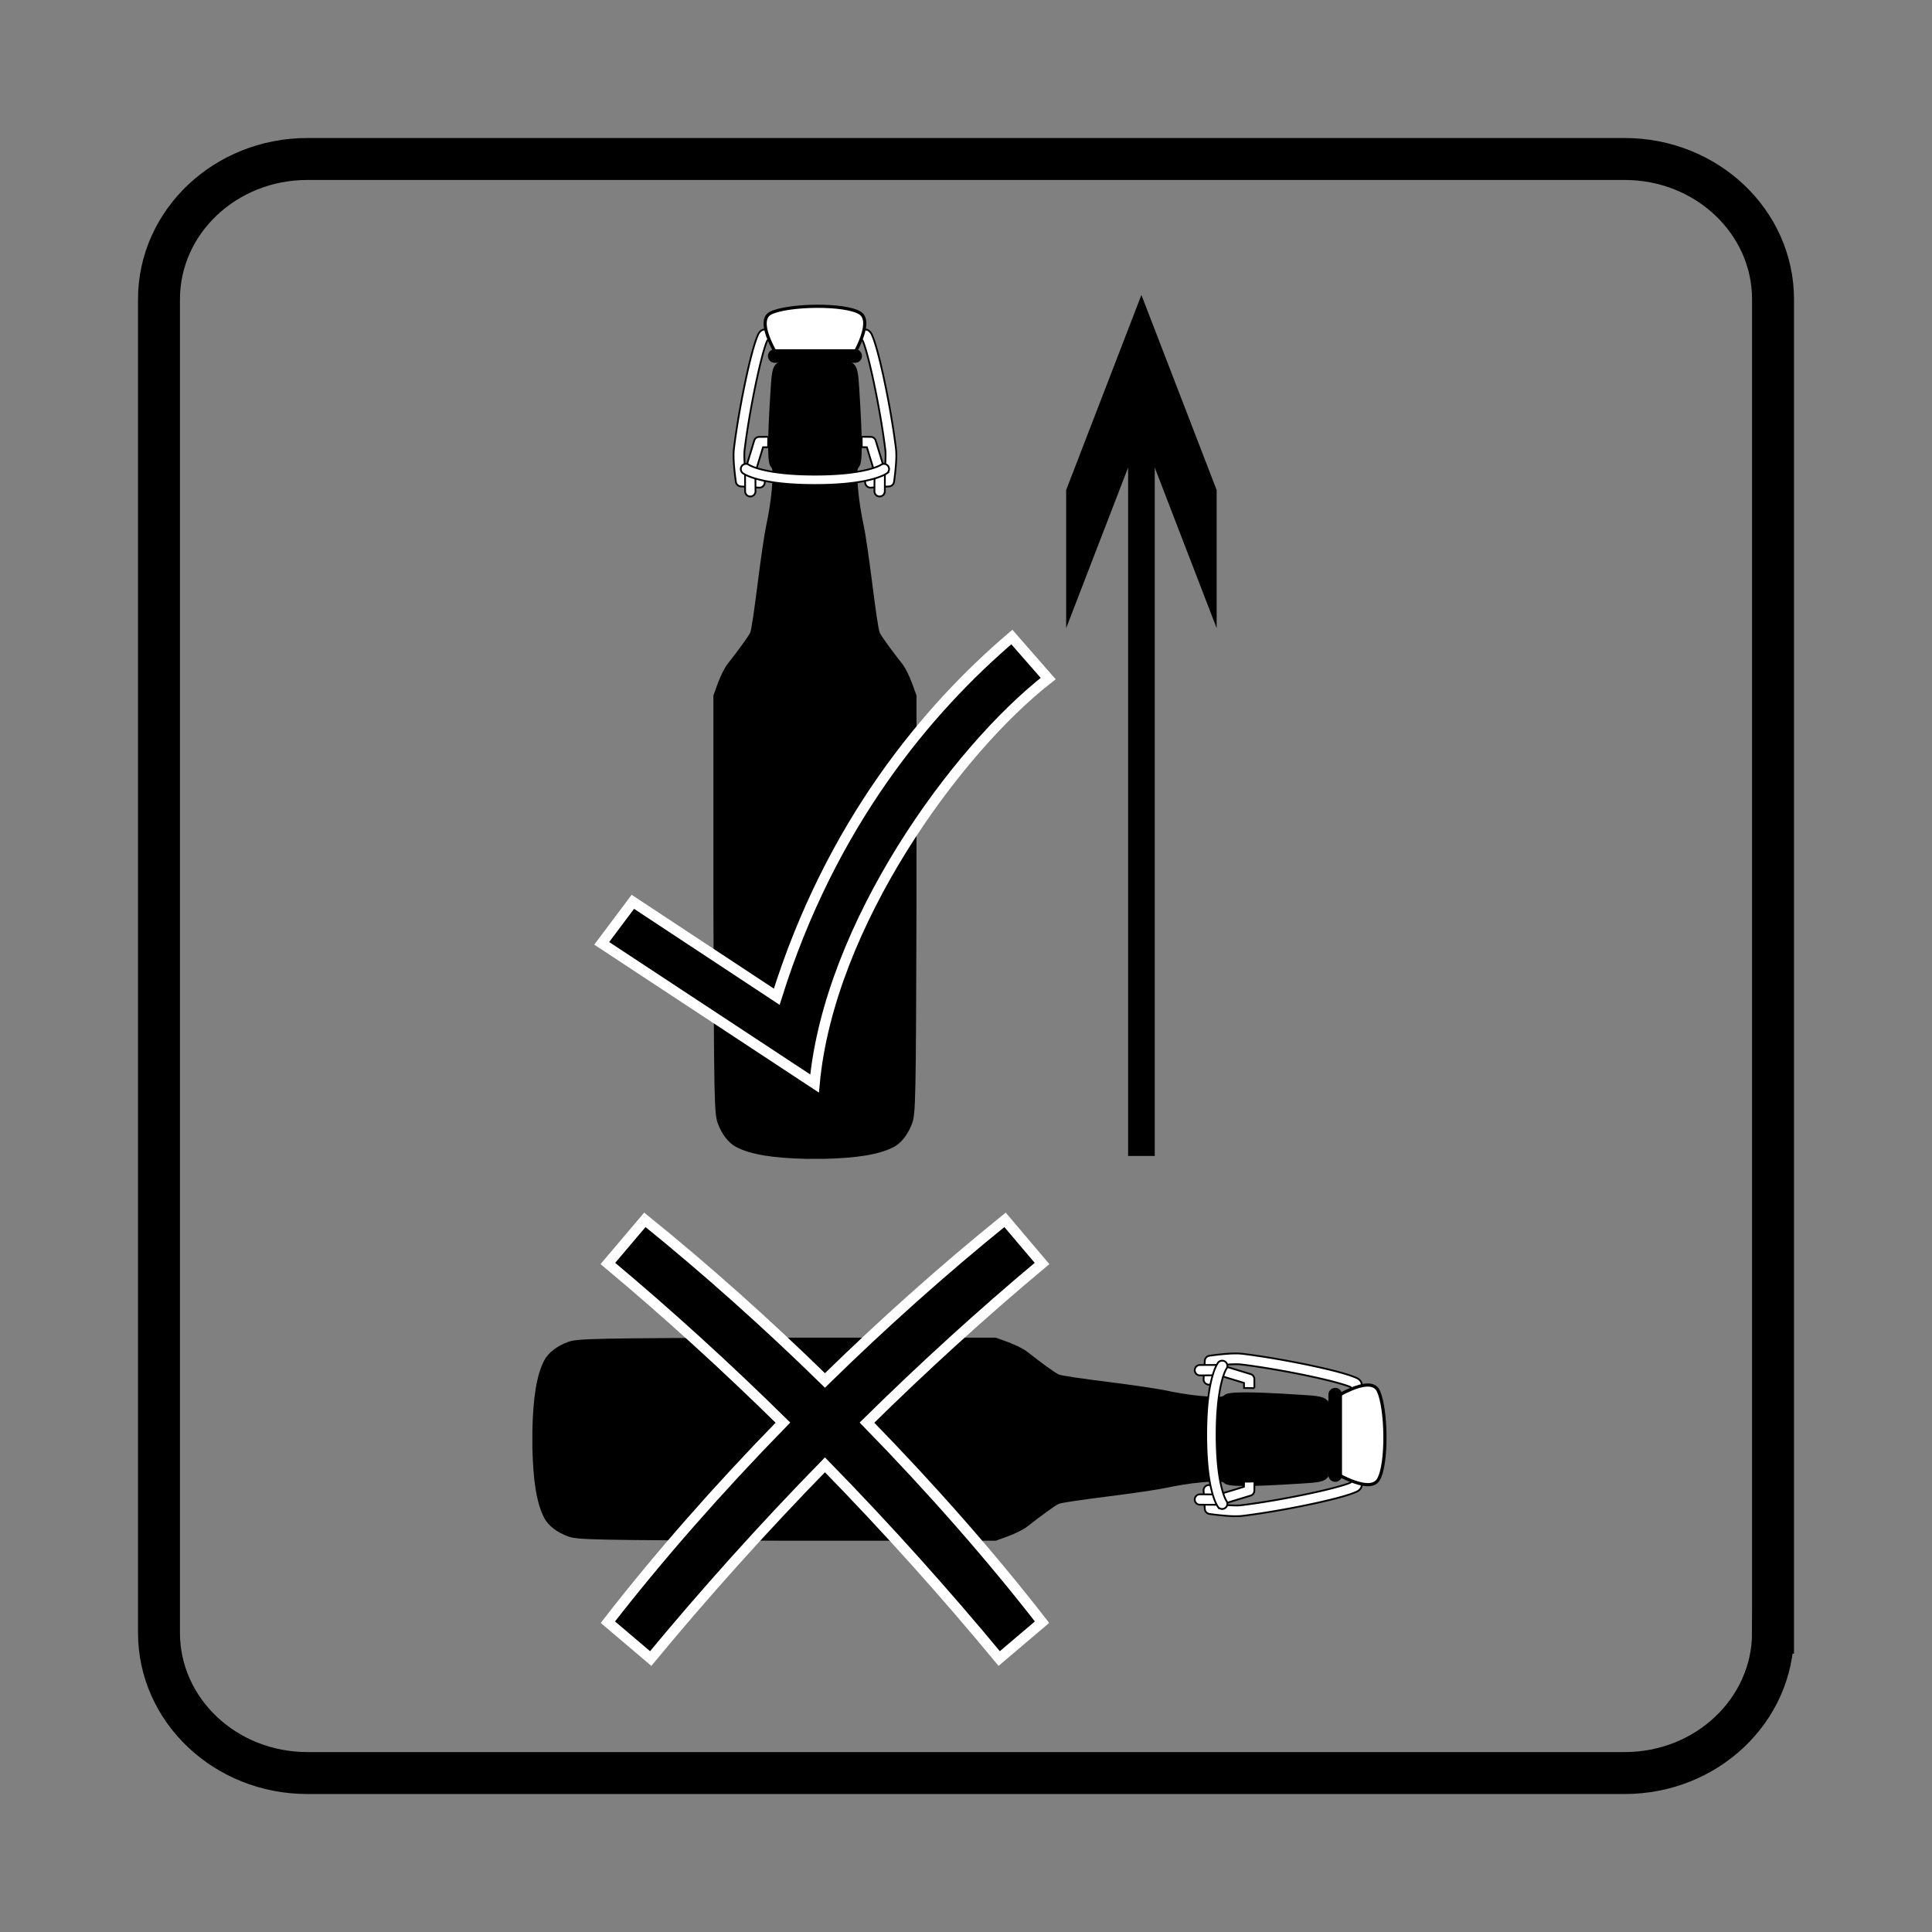<?xml version="1.0" encoding="UTF-8" standalone="no"?>
<!-- Generator: Adobe Illustrator 14.0.0, SVG Export Plug-In . SVG Version: 6.00 Build 43363)  -->

<svg
   xmlns:dc="http://purl.org/dc/elements/1.1/"
   xmlns:cc="http://creativecommons.org/ns#"
   xmlns:rdf="http://www.w3.org/1999/02/22-rdf-syntax-ns#"
   xmlns:svg="http://www.w3.org/2000/svg"
   xmlns="http://www.w3.org/2000/svg"
   xmlns:sodipodi="http://sodipodi.sourceforge.net/DTD/sodipodi-0.dtd"
   xmlns:inkscape="http://www.inkscape.org/namespaces/inkscape"
   version="1.1"
   id="Ebene_1"
   x="0px"
   y="0px"
   width="124.016"
   height="124.016"
   viewBox="0 0 124.016 124.016"
   enable-background="new 0 0 50 50"
   xml:space="preserve"
   inkscape:version="0.48.3.1 r9886"
   sodipodi:docname="piktogramm_stehend.svg"><rect x="0" y="0" width="124.016" height="124.016" fill="#808080" stroke="none"/><defs
   id="defs3162">
					
						
					
						
				
			
			
		</defs><sodipodi:namedview
   pagecolor="#ffffff"
   bordercolor="#666666"
   borderopacity="1"
   objecttolerance="10"
   gridtolerance="10"
   guidetolerance="10"
   inkscape:pageopacity="0"
   inkscape:pageshadow="2"
   inkscape:window-width="1183"
   inkscape:window-height="940"
   id="namedview3160"
   showgrid="false"
   inkscape:zoom="5.8460318"
   inkscape:cx="62.007874"
   inkscape:cy="62.007874"
   inkscape:window-x="231"
   inkscape:window-y="131"
   inkscape:window-maximized="0"
   inkscape:current-layer="g3046"
   inkscape:document-units="mm"
   units="mm" />
<g
   id="g3122"
   transform="translate(0,74.016)">
	
	
<g
   id="g3046"
   transform="matrix(1.5,0,0,1.5,0.962,-25.962)"><g
     id="g3950"><path
       d="m 75.232,37.835 c 0,3.318 -2.84,6.004 -6.347,6.004 H 12.51 c -3.506,0 -6.348,-2.686 -6.348,-6.004 v -57.062 c 0,-3.318 2.842,-6.005 6.348,-6.005 h 56.376 c 3.506,0 6.347,2.688 6.347,6.005 v 57.062 z"
       id="path3124"
       inkscape:connector-curvature="0"
       style="fill:none;stroke:#000000;stroke-width:1.795" /><g
       id="g3126"
       transform="matrix(1.795,0,0,1.795,-4.187,-35.581)"><g
         id="g3128"
         transform="translate(-1.055,0)"><g
           id="g3030"
           transform="matrix(0.021,0,0,0.021,17.441,29.541)"><path
             style="fill:#000000;fill-opacity:1;stroke-linecap:round"
             d="m 237.734,-904.534 c -47.132,-0.043 -46.882,-0.399 -49.052,33.11 -4.172,64.44 -3.491,84.269 0,88.293 2.875,3.314 2.906,7.177 1.226,26.978 -1.091,12.868 -4.277,31.087 -6.131,39.241 -1.855,8.154 -6.242,37.874 -9.81,66.22 -3.568,28.346 -7.124,53.582 -8.584,56.41 -2.689,5.207 -13.25,19.594 -25.752,35.563 -3.771,4.816 -8.38,14.812 -11.037,22.073 l -4.905,13.489 0,236.675 c 0.572,224.294 1.033,238.257 4.905,248.938 4.398,12.133 11.934,22.278 20.847,26.978 16.245,8.568 41.964,12.686 79.709,13.489 4.041,0.086 5.733,-0.019 9.81,0 4.077,-0.019 5.769,0.086 9.81,0 37.746,-0.803 63.464,-4.922 79.709,-13.489 8.913,-4.701 16.449,-14.846 20.847,-26.978 3.872,-10.681 4.333,-24.644 4.905,-248.938 l 0,-236.675 -4.905,-13.489 c -2.657,-7.261 -7.266,-17.257 -11.037,-22.073 -12.502,-15.968 -23.063,-30.356 -25.752,-35.563 -1.46,-2.827 -5.016,-28.063 -8.584,-56.41 -3.568,-28.346 -7.955,-58.066 -9.81,-66.22 -1.855,-8.154 -5.04,-26.374 -6.131,-39.241 -1.68,-19.802 -1.649,-23.664 1.226,-26.978 3.491,-4.024 4.172,-23.854 0,-88.293 -2.169,-33.509 -1.92,-33.153 -49.052,-33.11 -0.641,6e-4 -0.591,0 -1.226,0 -0.635,0 -0.585,6e-4 -1.226,0 z"
             id="path3662-6"
             inkscape:connector-curvature="0" /><path
             inkscape:connector-curvature="0"
             id="path3953"
             d="m 181.579,-938.516 a 6.082,6.082 0 0 0 -3.906,1.438 c -2.94,2.478 -3.418,4.566 -4.625,7.562 -1.207,2.997 -2.423,6.735 -3.719,11.156 -2.592,8.842 -5.415,20.399 -8.219,33.312 -5.608,25.828 -11.12,56.977 -14.125,81.719 -0.869,7.16 -0.216,16.235 0.531,23.906 0.747,7.671 1.688,13.812 1.688,13.812 a 6.082,6.082 0 0 0 5.594,5.156 l 20.625,1.375 a 6.092,6.092 0 1 0 0.812,-12.156 l -15.594,-1.031 c -0.323,-2.334 -0.58,-3.679 -1.031,-8.312 -0.713,-7.315 -1.142,-16.255 -0.531,-21.281 2.938,-24.188 8.38,-55.17 13.906,-80.625 2.763,-12.727 5.543,-24.089 8,-32.469 1.228,-4.19 2.384,-7.648 3.344,-10.031 0.247,-0.612 0.489,-0.908 0.75,-1.375 l 107.75,0 c 0.261,0.467 0.503,0.763 0.75,1.375 0.96,2.383 2.115,5.841 3.344,10.031 2.457,8.38 5.237,19.741 8,32.469 5.527,25.455 11,56.437 13.938,80.625 0.61,5.026 0.15,13.966 -0.562,21.281 -0.451,4.632 -0.677,5.979 -1,8.312 l -15.594,1.031 a 6.092,6.092 0 1 0 0.812,12.156 l 20.594,-1.375 a 6.082,6.082 0 0 0 5.625,-5.156 c 0,0 0.909,-6.142 1.656,-13.812 0.747,-7.671 1.401,-16.746 0.531,-23.906 -3.005,-24.742 -8.517,-55.891 -14.125,-81.719 -2.804,-12.914 -5.627,-24.47 -8.219,-33.312 -1.296,-4.421 -2.511,-8.159 -3.719,-11.156 -1.207,-2.997 -1.685,-5.085 -4.625,-7.562 a 6.082,6.082 0 0 0 -3.906,-1.438 l -114.75,0 z"
             style="font-size:medium;font-style:normal;font-variant:normal;font-weight:normal;font-stretch:normal;text-indent:0;text-align:start;text-decoration:none;line-height:normal;letter-spacing:normal;word-spacing:normal;text-transform:none;direction:ltr;block-progression:tb;writing-mode:lr-tb;text-anchor:start;baseline-shift:baseline;color:#000000;fill:#ffffff;fill-opacity:1;stroke:#000000;stroke-width:2;stroke-miterlimit:4;stroke-opacity:1;stroke-dasharray:none;marker:none;visibility:visible;display:inline;overflow:visible;enable-background:accumulate;font-family:Sans;-inkscape-font-specification:Sans" /><path
             style="fill:#ffffff;fill-opacity:1;stroke:#000000;stroke-width:3.599;stroke-miterlimit:4;stroke-opacity:1;stroke-dasharray:none"
             d="m 188.944,-957.362 c -19.722,9.516 11.484,55.072 11.484,55.072 l 39.045,0 39.045,0 c 0,0 28.725,-44.363 11.484,-55.072 -17.241,-10.71 -81.335,-9.516 -101.057,0 z"
             id="rect3895"
             inkscape:connector-curvature="0"
             sodipodi:nodetypes="zccczz" /><path
             inkscape:connector-curvature="0"
             id="path3030-1"
             d="m 291.965,-816.809 c 0.109,4.459 0.174,8.374 0.156,11.812 1.927,0.024 3.854,0.035 5.781,0.062 l 8.688,28.438 -0.094,21.469 a 5.891,5.891 0 1 0 11.781,0.062 l 0.094,-22.375 a 5.887,5.887 0 0 0 -0.25,-1.719 l -10.188,-33.438 a 5.887,5.887 0 0 0 -5.531,-4.188 c -3.478,-0.055 -6.96,-0.084 -10.438,-0.125 z m -106.031,0.062 c -3.45,0.024 -6.895,0.037 -10.344,0.062 a 5.887,5.887 0 0 0 -5.562,4.188 l -10.188,33.438 a 5.887,5.887 0 0 0 -0.25,1.719 l 0.094,22.375 a 5.891,5.891 0 1 0 11.781,-0.062 l -0.125,-21.469 8.688,-28.438 c 1.929,-0.014 3.852,-0.017 5.781,-0.031 -0.018,-3.43 0.017,-7.334 0.125,-11.781 z"
             style="font-size:medium;font-style:normal;font-variant:normal;font-weight:normal;font-stretch:normal;text-indent:0;text-align:start;text-decoration:none;line-height:normal;letter-spacing:normal;word-spacing:normal;text-transform:none;direction:ltr;block-progression:tb;writing-mode:lr-tb;text-anchor:start;baseline-shift:baseline;color:#000000;fill:#ffffff;fill-opacity:1;stroke:#000000;stroke-width:2;stroke-miterlimit:4;stroke-opacity:1;stroke-dasharray:none;marker:none;visibility:visible;display:inline;overflow:visible;enable-background:accumulate;font-family:Sans;-inkscape-font-specification:Sans" /><path
             inkscape:connector-curvature="0"
             id="path3958"
             d="m 160.36,-786.047 a 5.887,5.887 0 0 0 -3.156,10.656 c 0,0 1.742,1.233 4.594,2.531 2.852,1.299 7.158,2.933 13.375,4.531 12.433,3.196 32.477,6.25 63.781,6.25 31.304,0 51.348,-3.054 63.781,-6.25 6.217,-1.598 10.523,-3.233 13.375,-4.531 2.852,-1.299 4.625,-2.531 4.625,-2.531 a 5.897,5.897 0 1 0 -7.031,-9.469 c 0,0 -0.309,0.298 -2.469,1.281 -2.159,0.983 -5.819,2.399 -11.438,3.844 -11.236,2.889 -30.312,5.906 -60.844,5.906 -30.532,0 -49.607,-3.018 -60.844,-5.906 -5.618,-1.444 -9.278,-2.86 -11.438,-3.844 -2.159,-0.983 -2.469,-1.281 -2.469,-1.281 a 5.887,5.887 0 0 0 -3.844,-1.188 z"
             style="font-size:medium;font-style:normal;font-variant:normal;font-weight:normal;font-stretch:normal;text-indent:0;text-align:start;text-decoration:none;line-height:normal;letter-spacing:normal;word-spacing:normal;text-transform:none;direction:ltr;block-progression:tb;writing-mode:lr-tb;text-anchor:start;baseline-shift:baseline;color:#000000;fill:#ffffff;fill-opacity:1;stroke:#000000;stroke-width:2;stroke-miterlimit:4;stroke-opacity:1;stroke-dasharray:none;marker:none;visibility:visible;display:inline;overflow:visible;enable-background:accumulate;font-family:Sans;-inkscape-font-specification:Sans" /><path
             inkscape:connector-curvature="0"
             id="path3960"
             d="m 193.672,-916.204 a 7.71,7.71 0 1 0 0,15.406 l 90.594,0 a 7.71,7.71 0 1 0 0,-15.406 l -90.594,0 z"
             style="font-size:medium;font-style:normal;font-variant:normal;font-weight:normal;font-stretch:normal;text-indent:0;text-align:start;text-decoration:none;line-height:normal;letter-spacing:normal;word-spacing:normal;text-transform:none;direction:ltr;block-progression:tb;writing-mode:lr-tb;text-anchor:start;baseline-shift:baseline;color:#000000;fill:#000000;fill-opacity:1;stroke:none;stroke-width:1;marker:none;visibility:visible;display:inline;overflow:visible;enable-background:accumulate;font-family:Sans;-inkscape-font-specification:Sans" /></g><g
           id="g3136"><g
             id="g3138"><g
               id="g3140"><g
                 id="g3142"><polygon
                   points="32.036,13.658 32.036,16.95 30.56,13.122 30.56,29.534 29.925,29.534 29.925,13.122 28.448,16.95 28.448,13.658 30.242,9.007 "
                   id="polygon3144" /></g></g></g></g></g><g
         transform="matrix(0,0.021,-0.021,0,14.729,31.164)"
         id="g3030-5"><g
           id="g3937"><path
             style="fill:#000000;fill-opacity:1;stroke-linecap:round"
             d="m 242.66,-904.534 c -47.132,-0.043 -46.882,-0.399 -49.052,33.11 -4.172,64.44 -3.491,84.269 0,88.293 2.875,3.314 2.906,7.177 1.226,26.978 -1.091,12.868 -4.277,31.087 -6.131,39.241 -1.855,8.154 -6.242,37.874 -9.81,66.22 -3.568,28.346 -7.124,53.582 -8.584,56.41 -2.689,5.207 -13.25,19.594 -25.752,35.563 -3.771,4.816 -8.38,14.812 -11.037,22.073 l -4.905,13.489 0,236.675 c 0.572,224.294 1.033,238.257 4.905,248.938 4.398,12.133 11.934,22.278 20.847,26.978 16.245,8.568 41.964,12.686 79.709,13.489 4.041,0.086 5.733,-0.019 9.81,0 4.077,-0.019 5.769,0.086 9.81,0 37.746,-0.803 63.464,-4.922 79.709,-13.489 8.913,-4.701 16.449,-14.846 20.847,-26.978 3.872,-10.681 4.333,-24.644 4.905,-248.938 l 0,-236.675 -4.905,-13.489 c -2.657,-7.261 -7.266,-17.257 -11.037,-22.073 -12.502,-15.968 -23.063,-30.356 -25.752,-35.563 -1.46,-2.827 -5.016,-28.063 -8.584,-56.41 -3.568,-28.346 -7.955,-58.066 -9.81,-66.22 -1.855,-8.154 -5.04,-26.374 -6.131,-39.241 -1.68,-19.802 -1.649,-23.664 1.226,-26.978 3.491,-4.024 4.172,-23.854 0,-88.293 -2.169,-33.509 -1.92,-33.153 -49.052,-33.11 -0.641,6e-4 -0.591,0 -1.226,0 -0.635,0 -0.585,6e-4 -1.226,0 z"
             id="path3662-6-3"
             inkscape:connector-curvature="0" /><path
             inkscape:connector-curvature="0"
             id="path3953-2"
             d="m 181.579,-938.516 a 6.082,6.082 0 0 0 -3.906,1.438 c -2.94,2.478 -3.418,4.566 -4.625,7.562 -1.207,2.997 -2.423,6.735 -3.719,11.156 -2.592,8.842 -5.415,20.399 -8.219,33.312 -5.608,25.828 -11.12,56.977 -14.125,81.719 -0.869,7.16 -0.216,16.235 0.531,23.906 0.747,7.671 1.688,13.812 1.688,13.812 a 6.082,6.082 0 0 0 5.594,5.156 l 20.625,1.375 a 6.092,6.092 0 1 0 0.812,-12.156 l -15.594,-1.031 c -0.323,-2.334 -0.58,-3.679 -1.031,-8.312 -0.713,-7.315 -1.142,-16.255 -0.531,-21.281 2.938,-24.188 8.38,-55.17 13.906,-80.625 2.763,-12.727 5.543,-24.089 8,-32.469 1.228,-4.19 2.384,-7.648 3.344,-10.031 0.247,-0.612 0.489,-0.908 0.75,-1.375 l 107.75,0 c 0.261,0.467 0.503,0.763 0.75,1.375 0.96,2.383 2.115,5.841 3.344,10.031 2.457,8.38 5.237,19.741 8,32.469 5.527,25.455 11,56.437 13.938,80.625 0.61,5.026 0.15,13.966 -0.562,21.281 -0.451,4.632 -0.677,5.979 -1,8.312 l -15.594,1.031 a 6.092,6.092 0 1 0 0.812,12.156 l 20.594,-1.375 a 6.082,6.082 0 0 0 5.625,-5.156 c 0,0 0.909,-6.142 1.656,-13.812 0.747,-7.671 1.401,-16.746 0.531,-23.906 -3.005,-24.742 -8.517,-55.891 -14.125,-81.719 -2.804,-12.914 -5.627,-24.47 -8.219,-33.312 -1.296,-4.421 -2.511,-8.159 -3.719,-11.156 -1.207,-2.997 -1.685,-5.085 -4.625,-7.562 a 6.082,6.082 0 0 0 -3.906,-1.438 l -114.75,0 z"
             style="font-size:medium;font-style:normal;font-variant:normal;font-weight:normal;font-stretch:normal;text-indent:0;text-align:start;text-decoration:none;line-height:normal;letter-spacing:normal;word-spacing:normal;text-transform:none;direction:ltr;block-progression:tb;writing-mode:lr-tb;text-anchor:start;baseline-shift:baseline;color:#000000;fill:#ffffff;fill-opacity:1;stroke:#000000;stroke-width:2;stroke-miterlimit:4;stroke-opacity:1;stroke-dasharray:none;marker:none;visibility:visible;display:inline;overflow:visible;enable-background:accumulate;font-family:Sans;-inkscape-font-specification:Sans" /><path
             style="fill:#ffffff;fill-opacity:1;stroke:#000000;stroke-width:3.599;stroke-miterlimit:4;stroke-opacity:1;stroke-dasharray:none"
             d="m 188.944,-957.362 c -19.722,9.516 11.484,55.072 11.484,55.072 l 39.045,0 39.045,0 c 0,0 28.725,-44.363 11.484,-55.072 -17.241,-10.71 -81.335,-9.516 -101.057,0 z"
             id="rect3895-8"
             inkscape:connector-curvature="0"
             sodipodi:nodetypes="zccczz" /><path
             inkscape:connector-curvature="0"
             id="path3030-1-1"
             d="m 291.965,-816.809 c 0.109,4.459 0.174,8.374 0.156,11.812 1.927,0.024 3.854,0.035 5.781,0.062 l 8.688,28.438 -0.094,21.469 a 5.891,5.891 0 1 0 11.781,0.062 l 0.094,-22.375 a 5.887,5.887 0 0 0 -0.25,-1.719 l -10.188,-33.438 a 5.887,5.887 0 0 0 -5.531,-4.188 c -3.478,-0.055 -6.96,-0.084 -10.438,-0.125 z m -106.031,0.062 c -3.45,0.024 -6.895,0.037 -10.344,0.062 a 5.887,5.887 0 0 0 -5.562,4.188 l -10.188,33.438 a 5.887,5.887 0 0 0 -0.25,1.719 l 0.094,22.375 a 5.891,5.891 0 1 0 11.781,-0.062 l -0.125,-21.469 8.688,-28.438 c 1.929,-0.014 3.852,-0.017 5.781,-0.031 -0.018,-3.43 0.017,-7.334 0.125,-11.781 z"
             style="font-size:medium;font-style:normal;font-variant:normal;font-weight:normal;font-stretch:normal;text-indent:0;text-align:start;text-decoration:none;line-height:normal;letter-spacing:normal;word-spacing:normal;text-transform:none;direction:ltr;block-progression:tb;writing-mode:lr-tb;text-anchor:start;baseline-shift:baseline;color:#000000;fill:#ffffff;fill-opacity:1;stroke:#000000;stroke-width:2;stroke-miterlimit:4;stroke-opacity:1;stroke-dasharray:none;marker:none;visibility:visible;display:inline;overflow:visible;enable-background:accumulate;font-family:Sans;-inkscape-font-specification:Sans" /><path
             inkscape:connector-curvature="0"
             id="path3958-6"
             d="m 160.36,-786.047 a 5.887,5.887 0 0 0 -3.156,10.656 c 0,0 1.742,1.233 4.594,2.531 2.852,1.299 7.158,2.933 13.375,4.531 12.433,3.196 32.477,6.25 63.781,6.25 31.304,0 51.348,-3.054 63.781,-6.25 6.217,-1.598 10.523,-3.233 13.375,-4.531 2.852,-1.299 4.625,-2.531 4.625,-2.531 a 5.897,5.897 0 1 0 -7.031,-9.469 c 0,0 -0.309,0.298 -2.469,1.281 -2.159,0.983 -5.819,2.399 -11.438,3.844 -11.236,2.889 -30.312,5.906 -60.844,5.906 -30.532,0 -49.607,-3.018 -60.844,-5.906 -5.618,-1.444 -9.278,-2.86 -11.438,-3.844 -2.159,-0.983 -2.469,-1.281 -2.469,-1.281 a 5.887,5.887 0 0 0 -3.844,-1.188 z"
             style="font-size:medium;font-style:normal;font-variant:normal;font-weight:normal;font-stretch:normal;text-indent:0;text-align:start;text-decoration:none;line-height:normal;letter-spacing:normal;word-spacing:normal;text-transform:none;direction:ltr;block-progression:tb;writing-mode:lr-tb;text-anchor:start;baseline-shift:baseline;color:#000000;fill:#ffffff;fill-opacity:1;stroke:#000000;stroke-width:2;stroke-miterlimit:4;stroke-opacity:1;stroke-dasharray:none;marker:none;visibility:visible;display:inline;overflow:visible;enable-background:accumulate;font-family:Sans;-inkscape-font-specification:Sans" /><path
             inkscape:connector-curvature="0"
             id="path3960-9"
             d="m 193.672,-916.204 a 7.71,7.71 0 1 0 0,15.406 l 90.594,0 a 7.71,7.71 0 1 0 0,-15.406 l -90.594,0 z"
             style="font-size:medium;font-style:normal;font-variant:normal;font-weight:normal;font-stretch:normal;text-indent:0;text-align:start;text-decoration:none;line-height:normal;letter-spacing:normal;word-spacing:normal;text-transform:none;direction:ltr;block-progression:tb;writing-mode:lr-tb;text-anchor:start;baseline-shift:baseline;color:#000000;fill:#000000;fill-opacity:1;stroke:none;stroke-width:1;marker:none;visibility:visible;display:inline;overflow:visible;enable-background:accumulate;font-family:Sans;-inkscape-font-specification:Sans" /><path
             style="fill:#000000;stroke:#ffffff;stroke-width:11.788;stroke-linecap:round;stroke-opacity:1"
             inkscape:connector-curvature="0"
             d="M -5.133,-124.768 44.413,-82.775 C 101.851,-151.506 162.7,-218.157 225.1,-281.51 c 75.12,73.381 152.192,141.027 226.547,198.736 l 41.258,-48.624 C 420.155,-191.548 345.818,-258.024 272.987,-329.214 c 72.831,-71.191 147.168,-137.667 219.917,-197.816 l -41.258,-48.624 C 377.292,-517.946 300.217,-450.299 225.1,-376.918 162.703,-440.272 101.851,-506.926 44.413,-575.654 l -49.546,41.994 C 51.604,-463.473 113.275,-394.524 177.21,-329.214 113.275,-263.904 51.604,-194.956 -5.133,-124.768 z"
             id="path127393-9" /><path
             style="fill:#000000;fill-opacity:1;stroke:#ffffff;stroke-width:11.788;stroke-opacity:1"
             inkscape:connector-curvature="0"
             d="m -319.02,-75.774 -47.151,-35.364 107.765,-163.356 c -196.174,-61.412 -326.629,-170.961 -408.358,-266.904 l 47.151,-41.258 c 81.677,104.724 279.634,248.533 459.727,265.227 z"
             id="path127395-0" /></g></g></g></g></g></g>
</svg>